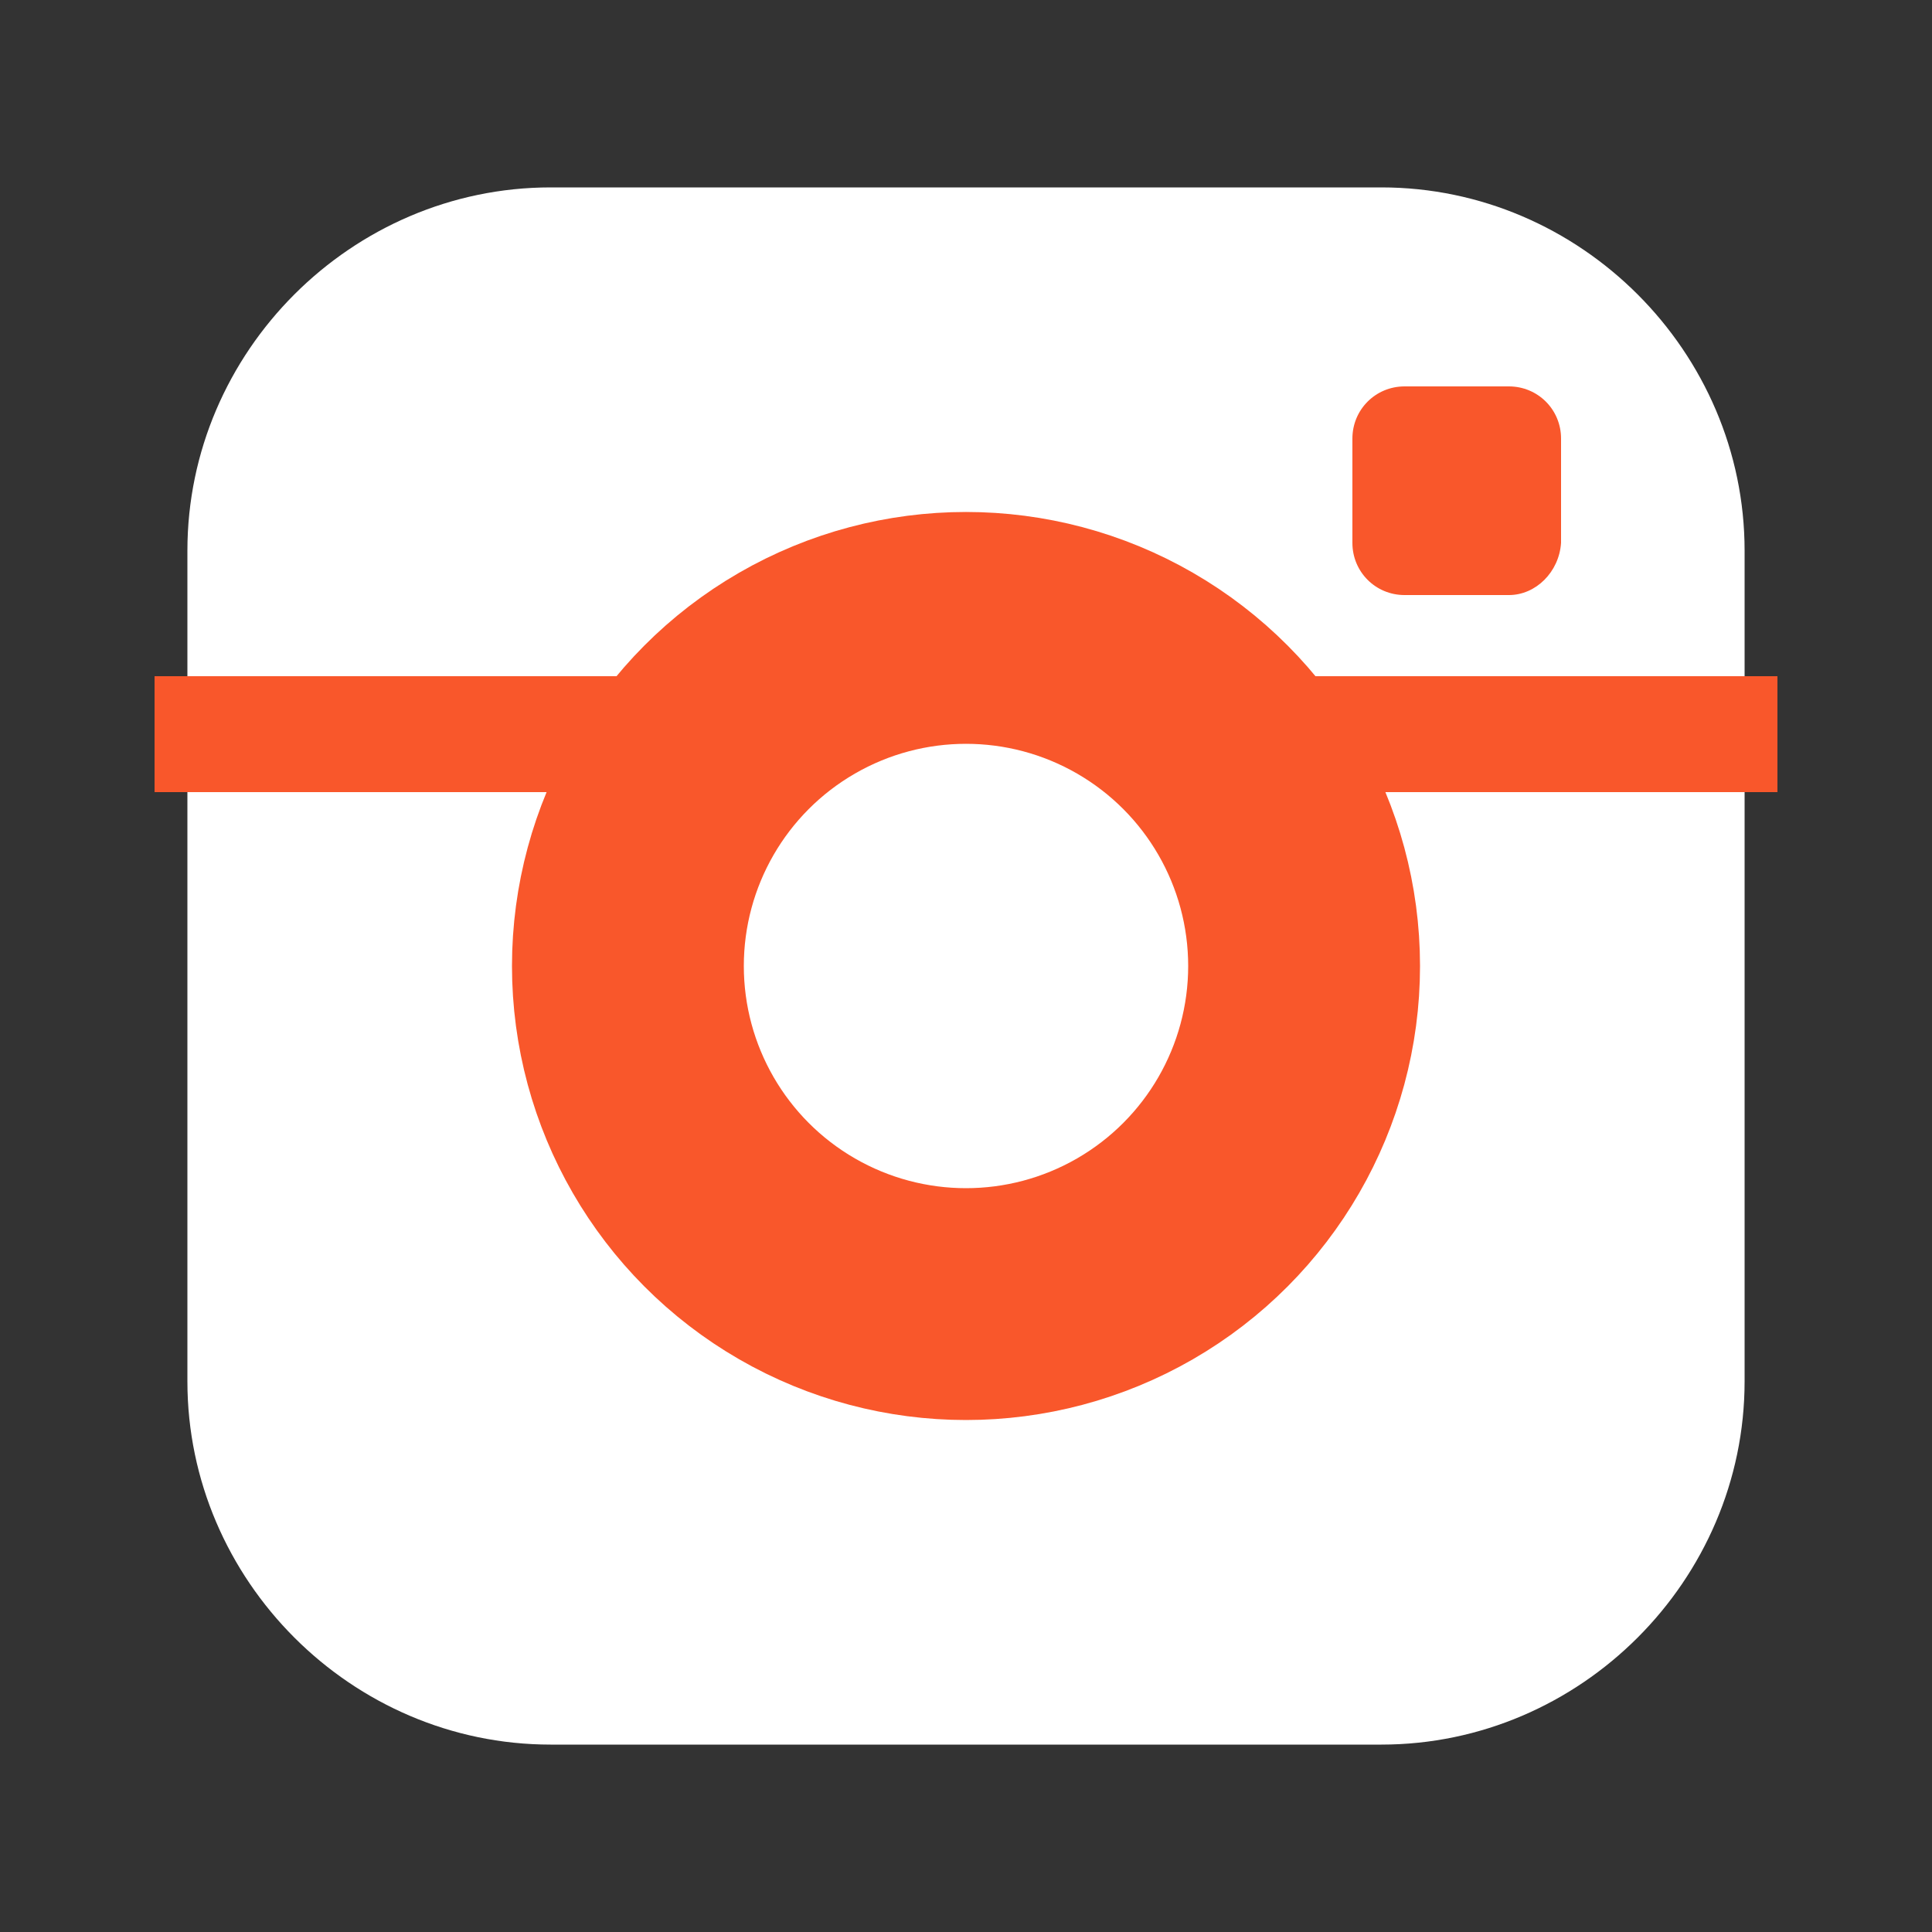 <?xml version="1.0" encoding="utf-8"?>
<!-- Generator: Adobe Illustrator 19.1.0, SVG Export Plug-In . SVG Version: 6.00 Build 0)  -->
<!DOCTYPE svg PUBLIC "-//W3C//DTD SVG 1.1//EN" "http://www.w3.org/Graphics/SVG/1.1/DTD/svg11.dtd">
<svg version="1.1" id="Layer_1" xmlns:x="http://ns.adobe.com/Extensibility/1.0/" xmlns:i="http://ns.adobe.com/AdobeIllustrator/10.0/" xmlns:graph="http://ns.adobe.com/Graphs/1.0/"
	 xmlns="http://www.w3.org/2000/svg" xmlns:xlink="http://www.w3.org/1999/xlink" x="0px" y="0px" viewBox="0 0 100 100"
	 style="enable-background:new 0 0 100 100;" xml:space="preserve">
<rect x="0" y="0" width="100" height="100" fill="#333333" stroke="none"/>
<style type="text/css">
	.st0{fill:#f9572b;}
	.st1{fill:none;stroke:#f9572b;stroke-width:6;stroke-miterlimit:10;}
	.st2{stroke:#f9572b;stroke-width:12;stroke-miterlimit:10;"}
</style>
<switch>
	<g i:extraneous="self">
		<g>
			<path fill="#ffffff" d="M71.5,90.3h-43c-10.3,0-18.8-8.5-18.8-18.8v-43c0-10.3,8.5-18.8,18.8-18.8h43c10.3,0,18.8,8.5,18.8,18.8v43
				C90.3,81.8,81.8,90.3,71.5,90.3z"/>
			<path class="st0" d="M78.1,30.8h-5.4c-1.5,0-2.7-1.2-2.7-2.7v-5.4c0-1.5,1.2-2.7,2.7-2.7h5.4c1.5,0,2.7,1.2,2.7,2.7v5.4
				C80.7,29.6,79.5,30.8,78.1,30.8z"/>
			<line class="st1" x1="8" y1="38" x2="92" y2="38"/>
			<circle fill="#ffffff" class="st2" cx="50" cy="50" r="17.5"/>
		</g>
	</g>
</switch>
</svg>
